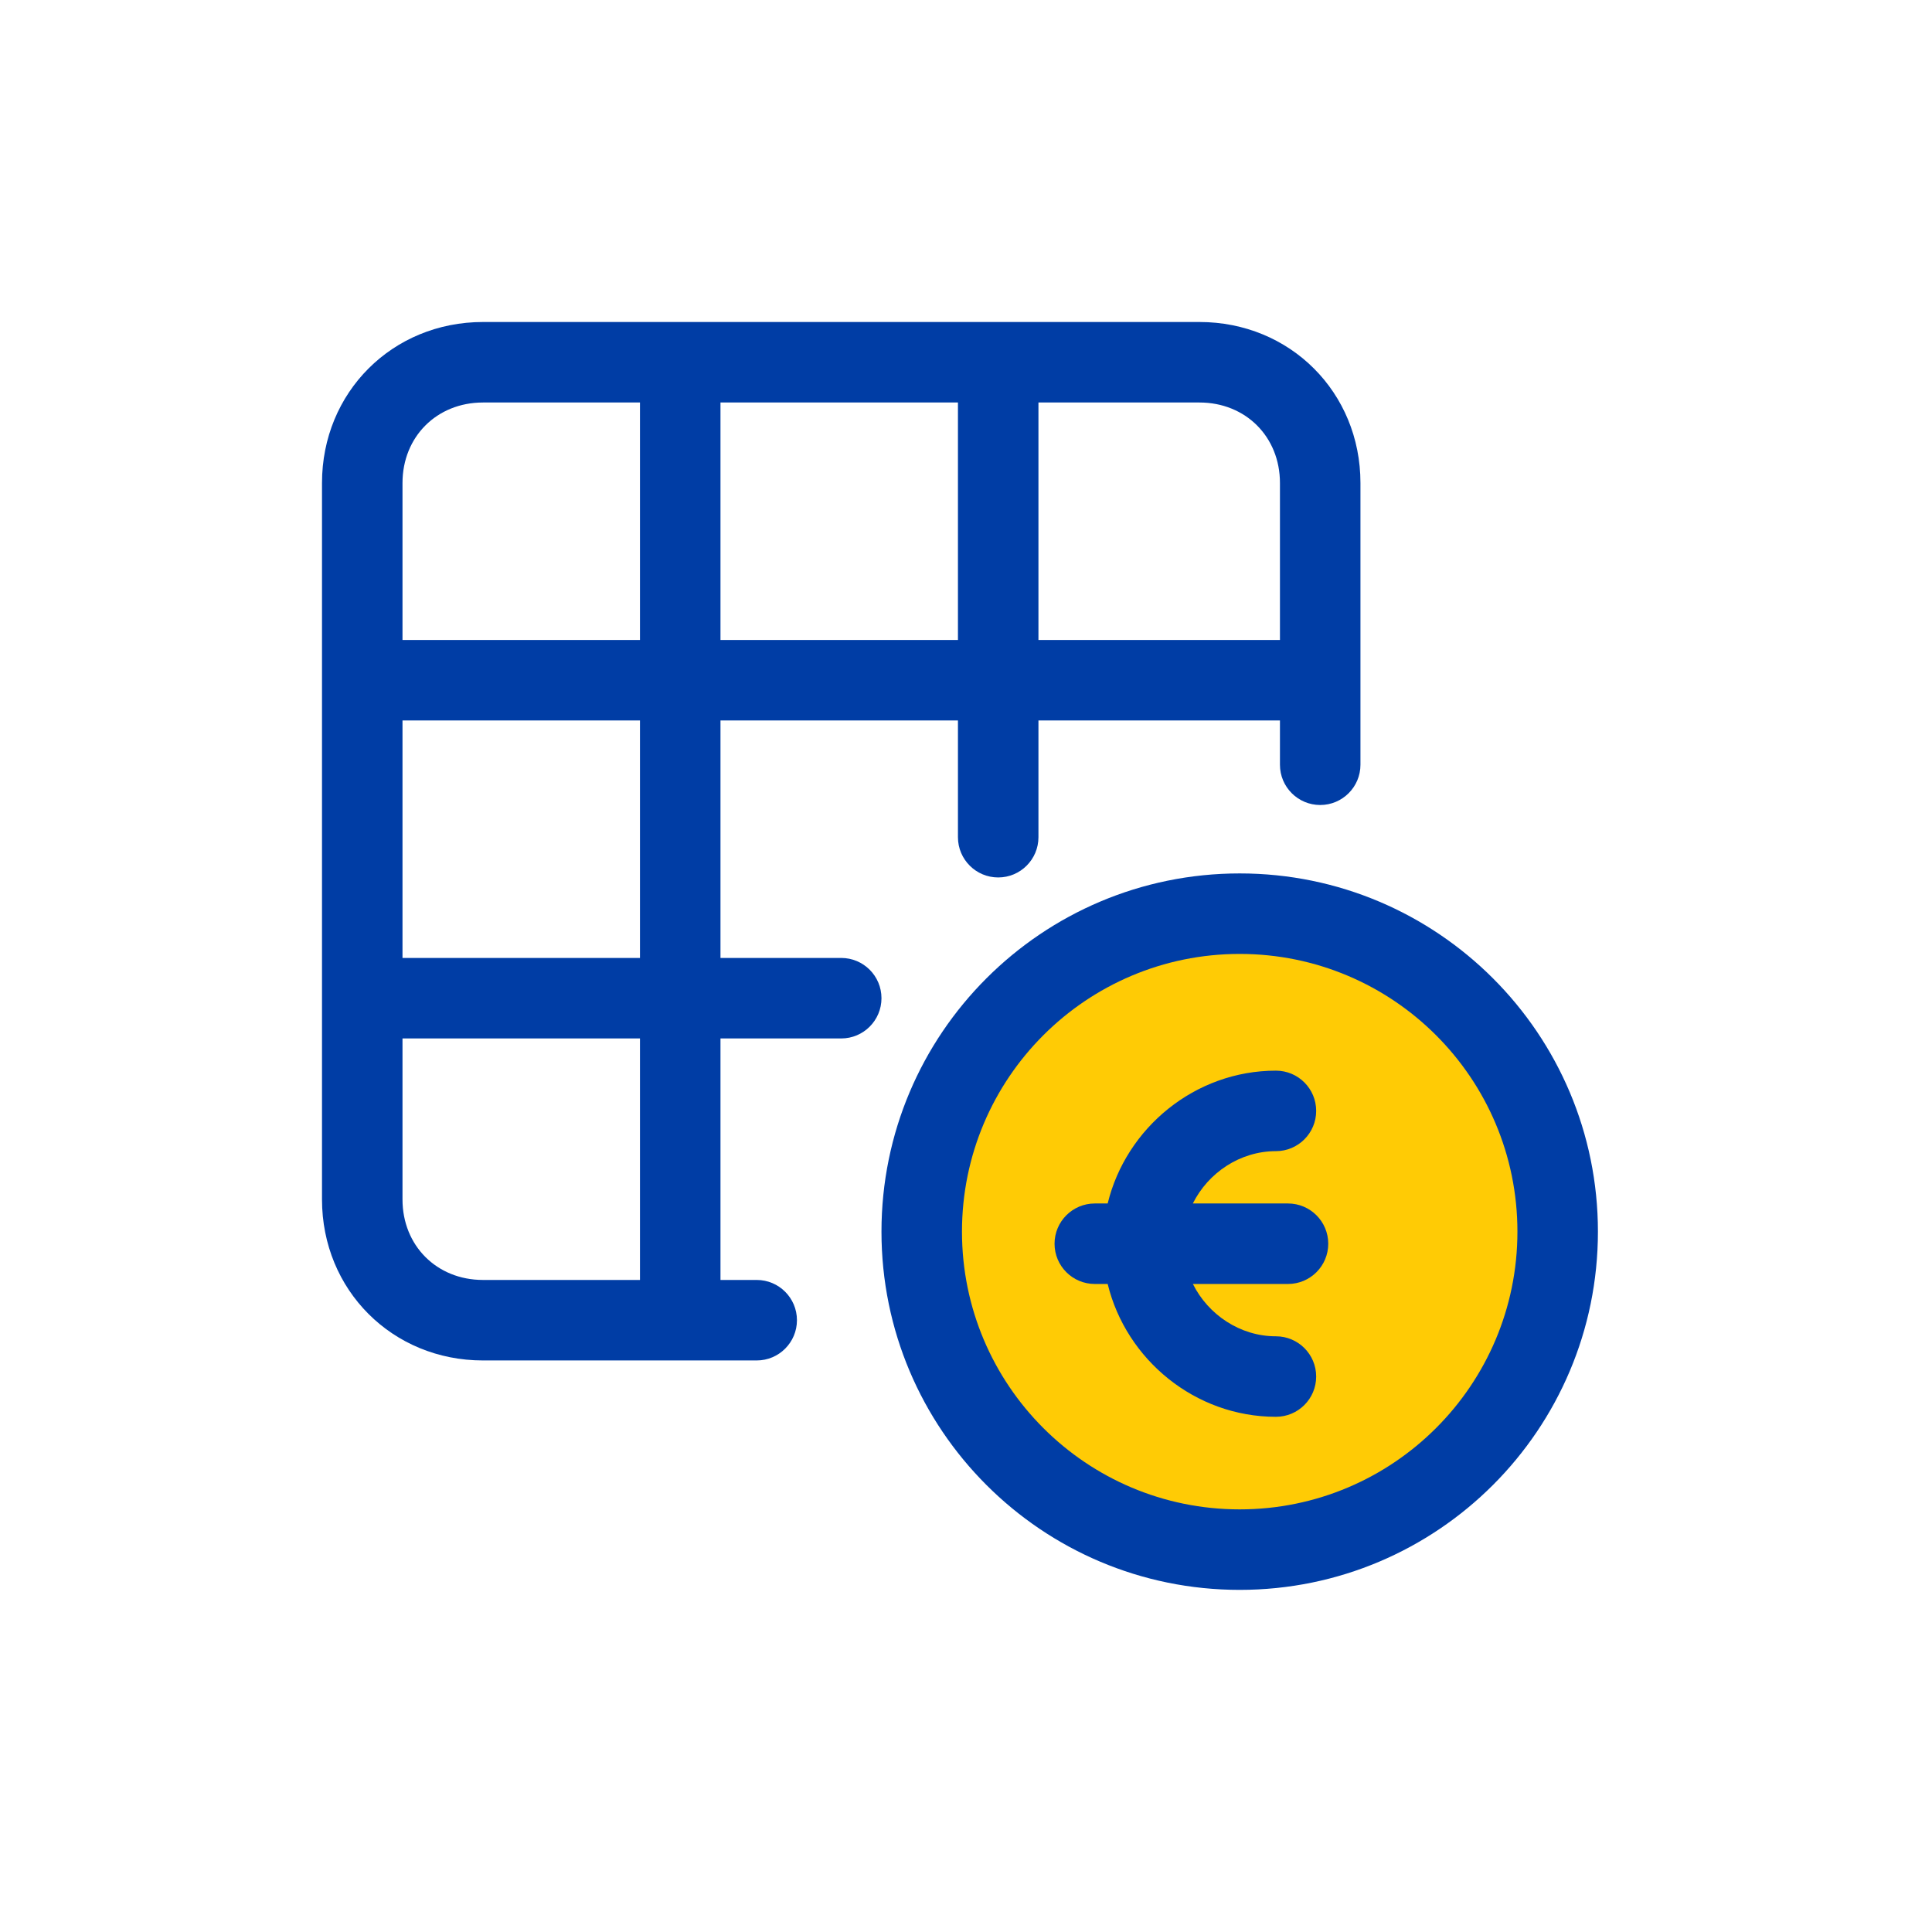 <svg width="48" height="48" viewBox="0 0 48 48" fill="none" xmlns="http://www.w3.org/2000/svg">
<path d="M30.9 38.8C35.263 38.8 38.8 35.263 38.8 30.9C38.8 26.537 35.263 23 30.9 23C26.537 23 23 26.537 23 30.9C23 35.263 26.537 38.8 30.9 38.8Z" fill="#FFCB05"/>
<path fill-rule="evenodd" clip-rule="evenodd" d="M17.9 31.8V25.8H20.9C21.452 25.8 21.9 25.352 21.9 24.8C21.9 24.247 21.452 23.8 20.9 23.8H17.9V17.9H23.8V20.8C23.8 21.352 24.248 21.8 24.8 21.8C25.352 21.8 25.8 21.352 25.8 20.8V17.9H31.8V19C31.8 19.552 32.248 20 32.8 20C33.352 20 33.8 19.552 33.8 19V12C33.8 9.748 32.052 8 29.8 8H12C9.748 8 8 9.748 8 12V29.8C8 32.052 9.748 33.8 12 33.8H18.8C19.352 33.8 19.8 33.352 19.8 32.8C19.8 32.248 19.352 31.8 18.8 31.8H17.9ZM10 12C10 10.852 10.852 10 12 10H15.9V15.9H10V12ZM10 17.9V23.8H15.9V17.9H10ZM10 29.8V25.8H15.9V31.8H12C10.852 31.8 10 30.948 10 29.8ZM17.9 15.9H23.8V10H17.9V15.9ZM25.8 15.9H31.8V12C31.8 10.852 30.948 10 29.8 10H25.8V15.9Z" fill="#003DA5"/>
<path d="M27.52 31.9C27.978 33.78 29.692 35.2 31.7 35.2C32.252 35.2 32.7 34.752 32.7 34.2C32.7 33.647 32.252 33.2 31.7 33.2C30.808 33.2 30.017 32.662 29.637 31.9H32C32.552 31.9 33 31.453 33 30.9C33 30.348 32.552 29.9 32 29.9H29.636C30.015 29.138 30.808 28.6 31.7 28.6C32.252 28.6 32.7 28.152 32.7 27.6C32.7 27.047 32.252 26.6 31.7 26.6C29.691 26.6 27.977 28.02 27.52 29.9H27.2C26.648 29.9 26.2 30.348 26.2 30.9C26.2 31.453 26.648 31.9 27.2 31.9H27.52Z" fill="#003DA5"/>
<path fill-rule="evenodd" clip-rule="evenodd" d="M30.8 21.7C25.885 21.7 21.9 25.685 21.9 30.6C21.9 35.516 25.885 39.5 30.8 39.5C35.715 39.5 39.7 35.516 39.7 30.6C39.7 25.685 35.715 21.7 30.8 21.7ZM23.9 30.6C23.9 26.789 26.989 23.7 30.8 23.7C34.611 23.7 37.7 26.789 37.7 30.6C37.7 34.411 34.611 37.5 30.8 37.5C26.989 37.5 23.9 34.411 23.9 30.6Z" fill="#003DA5"/>
</svg>
